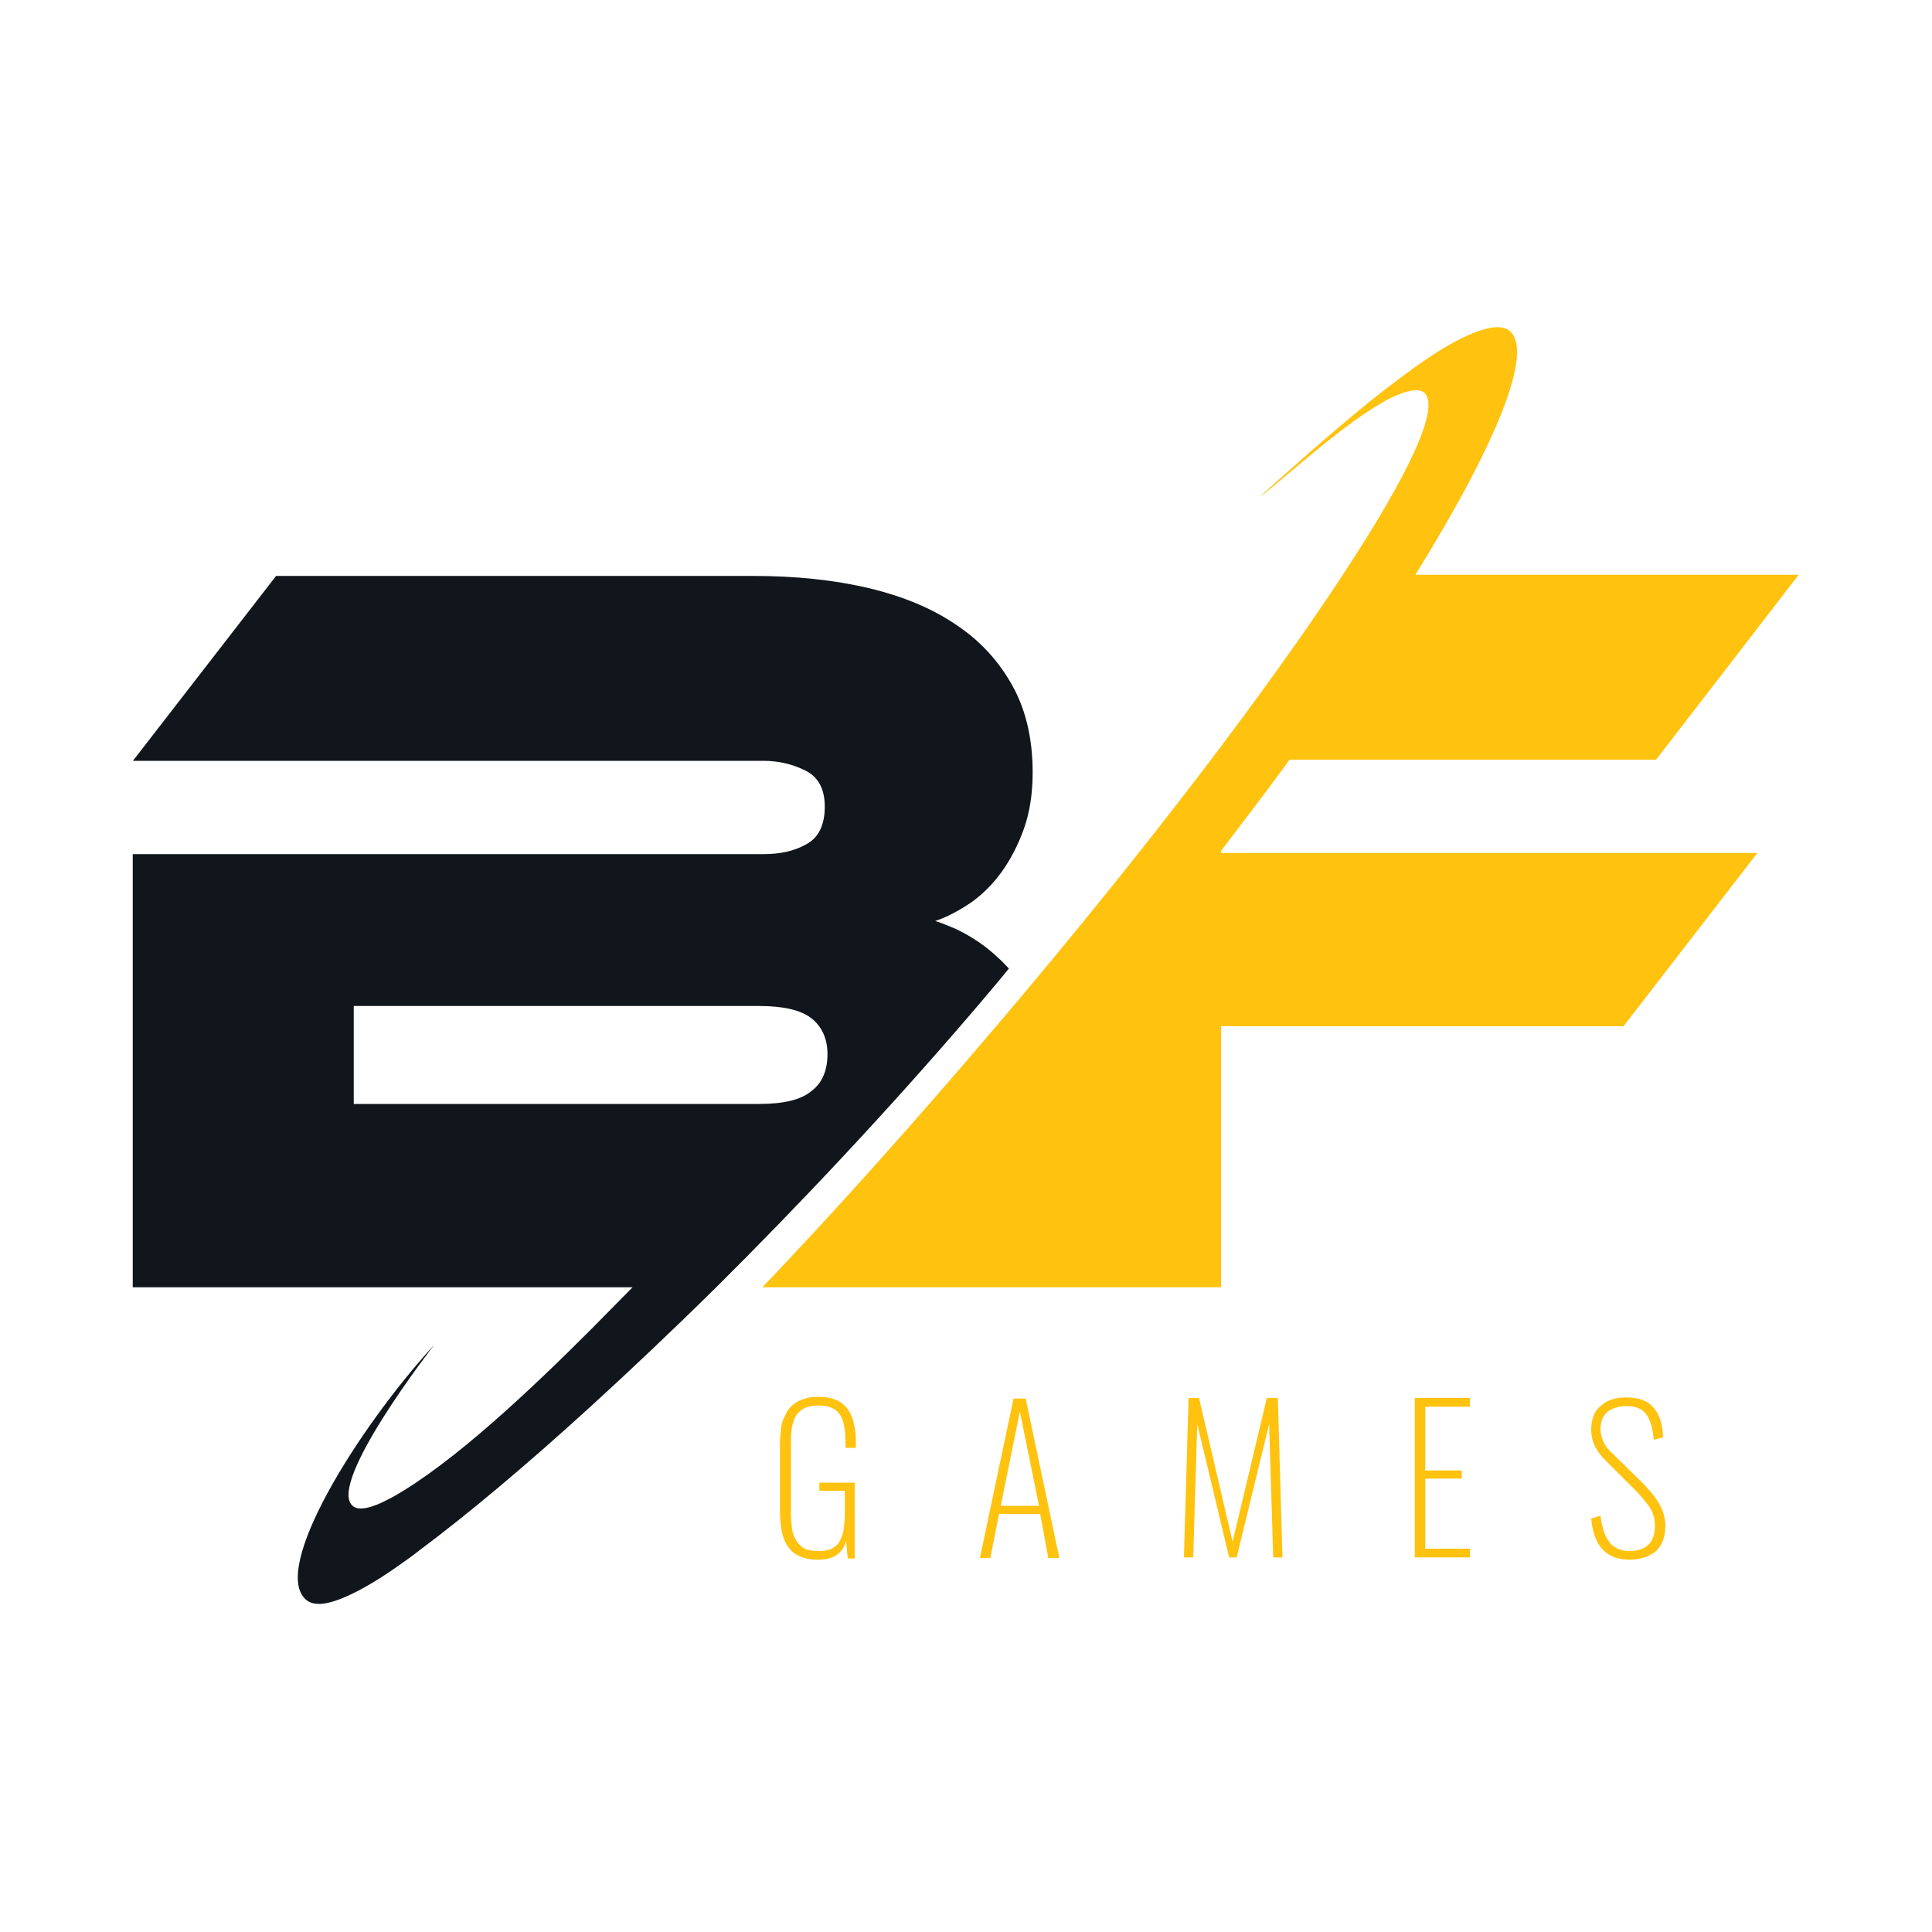<?xml version="1.0" encoding="utf-8"?>
<!-- Generator: Adobe Illustrator 26.0.3, SVG Export Plug-In . SVG Version: 6.00 Build 0)  -->
<svg version="1.1" id="Layer_1" xmlns="http://www.w3.org/2000/svg" xmlns:xlink="http://www.w3.org/1999/xlink" x="0px" y="0px"
	 viewBox="0 0 1000 1000" style="enable-background:new 0 0 1000 1000;" xml:space="preserve">
<style type="text/css">
	.st0{fill:#FFC20E;}
	.st1{fill:#11161C;}
</style>
<path class="st0" d="M632.1,440.3c12.3-16.2,24.3-31.8,35.4-47.1h189.7l73.8-95.7H732.6c42.6-68.7,61.2-115.6,48.9-126.1
	c-2.7-2.4-7.5-2.7-13.5-0.9c-14.7,4.2-32.7,17.1-45.3,26.7c-12.9,9.6-27.6,21.9-43.8,36c-35.7,31.5-34.2,30.6-2.1,3.6
	c18-15,32.4-25.5,43.2-30.9c3.3-1.5,6-2.7,8.7-3.3c3.9-0.9,6.6-0.9,8.4,0.6c8.7,7.2-7.8,42.3-42,94.2
	c-39.3,60-102.6,143.2-177.7,231.7l-5.4,6.3c-40.8,48-80.7,92.4-117.4,130.9h237.4V531.2h208.3l69.3-89.7H632.1V440.3L632.1,440.3z"
	/>
<path class="st0" d="M527.9,783.6v-4.2h9.9l-9.9-48.6v-6.9h3l17.4,82.5h-5.7l-4.2-22.8H527.9z M612.8,806.1l2.4-82.5h5.4l17.4,74.4
	l17.7-74.4h5.7l2.4,82.5h-4.8l-2.1-69l-16.8,69h-3.9l-16.5-69l-2.1,69H612.8z M732.3,806.1v-82.5h28.5v4.5h-23.1v33h18.9v4.2h-18.9
	v36.3h23.1v4.5H732.3z M843.4,807.3c-12,0-18.6-7.2-19.8-21.3l4.8-1.5c0.3,2.4,0.6,4.5,1.2,6c0.3,1.8,0.9,3.3,1.8,5.1
	c0.9,1.5,1.8,3,2.7,3.9c1.2,0.9,2.4,1.8,3.9,2.4c1.5,0.6,3.6,0.9,5.4,0.9c8.7,0,13.2-4.5,13.2-13.2c0-3.3-0.9-6.6-2.7-9.3
	c-1.8-2.7-4.5-6-8.1-9.6l-15-15c-4.8-4.8-7.2-9.9-7.2-15.6c0-5.4,1.5-9.6,4.8-12.3c3.3-3,7.5-4.5,13.2-4.5h0.3
	c6,0,10.5,1.5,13.5,4.8c3.3,3.3,5.1,8.4,5.4,15.9l-4.8,1.2c-0.6-6-1.8-10.2-3.9-13.2c-2.1-2.7-5.4-4.2-9.9-4.2h-0.6
	c-3.9,0-7.2,1.2-9.6,3c-2.4,2.1-3.6,5.1-3.6,9c0,2.1,0.6,4.2,1.5,6.3c0.9,2.1,2.4,4.2,4.8,6.3l15,14.7c3.9,3.9,6.9,7.5,9,11.1
	c2.1,3.6,3.3,7.5,3.3,11.4c0,6-1.8,10.5-5.1,13.5C853.3,805.8,848.8,807.3,843.4,807.3z M423.5,807.3c-3,0-5.7-0.3-8.1-1.2
	c-2.4-0.9-4.2-1.8-5.7-3.3c-1.5-1.5-2.7-3.3-3.6-5.4c-0.9-2.1-1.5-4.5-1.8-6.9c-0.3-2.4-0.6-5.1-0.6-8.1v-35.1c0-3,0.3-5.7,0.6-8.1
	c0.3-2.4,0.9-4.5,2.1-6.6c0.9-2.1,2.1-3.9,3.6-5.1c1.5-1.5,3.3-2.4,5.7-3.3c2.4-0.9,5.1-1.2,8.1-1.2c6.9,0,11.7,2.1,14.7,6
	c3,3.9,4.5,9.9,4.5,17.4v3h-5.4v-3.3c0-6.3-0.9-11.1-3-14.1c-2.1-3-5.7-4.5-10.8-4.5c-2.4,0-4.5,0.3-6.3,0.9c-1.8,0.6-3,1.5-4.2,2.7
	c-1.2,1.2-1.8,2.4-2.4,4.2c-0.6,1.8-1.2,3.6-1.2,5.4c-0.3,1.8-0.3,4.2-0.3,6.6v36c0,3.3,0.3,6,0.6,8.1c0.3,2.4,1.2,4.2,2.1,6
	c1.2,1.8,2.7,3.3,4.5,4.2c1.8,0.9,4.2,1.2,7.2,1.2c2.7,0,4.8-0.3,6.6-1.2c1.8-0.9,3.3-2.1,4.2-3.9c0.9-1.8,1.8-3.9,2.1-6
	c0.3-2.4,0.6-5.1,0.6-8.1v-12h-13.2v-4.2h18.3v39.3h-3.6l-0.9-9.3C436.4,804,431.3,807.3,423.5,807.3z M527.9,723.9v6.9v-0.3
	l-9.9,48.9h9.9v4.2h-10.8l-4.5,22.8h-5.4l17.4-82.5H527.9z"/>
<path class="st1" d="M518.6,451.1c4.5-6.3,8.4-13.8,11.4-22.2c3-8.4,4.5-18.3,4.5-29.1c0-16.8-3.3-31.8-10.2-44.4
	c-6.9-12.6-16.5-23.4-29.1-31.8c-12.6-8.7-27.9-15-45.6-19.2c-17.7-4.2-37.8-6.3-59.7-6.3l-247,0l-74.1,95.7l326.3,0
	c8.1,0,15.3,1.8,21.9,5.1c6.6,3.3,9.9,9.6,9.9,18.6c0,9.6-3.3,16.2-9.6,19.5c-6.3,3.6-13.8,5.1-22.2,5.1h-89.4v0H68.7v224.2h237.1v0
	h21.6c-6.3,6.3-13.8,14.1-21.9,22.2v0c-30.3,30.3-70.8,68.7-102.3,86.4c-3,1.5-5.7,3-8.1,3.9c-6,2.4-10.2,2.7-12.6,0.6
	c-13.5-11.7,42.3-83.4,42.3-83.4c-40.5,44.4-84.9,116.5-66.3,132.1c3.6,3,9.6,2.7,18-0.6c7.5-3,16.8-8.1,27.6-15.6
	c4.2-3,8.7-6,13.2-9.6c23.7-17.7,53.7-42.6,88.2-74.1v0c20.4-18.6,42.3-39.3,65.1-61.8c42.3-42,87.9-90.3,133-142.9
	c6.3-7.5,12.6-14.7,18.6-22.2c-1.8-1.8-3.6-3.9-5.4-5.4c-6.6-6.3-13.8-11.1-21.9-15c-3.6-1.5-6.9-3-10.8-4.2
	c6.3-2.1,12.3-5.4,18.6-9.6C508.7,462.8,514.1,457.4,518.6,451.1z M419.9,564.8c-5.4,4.5-14.4,6.6-27,6.6h-87.3v0H183.1v-50.7h122.8
	v0h87c12.6,0,21.6,2.1,27,6.3c5.4,4.2,8.4,10.5,8.4,18.6C428.3,554,425.6,560.6,419.9,564.8z"/>
</svg>
